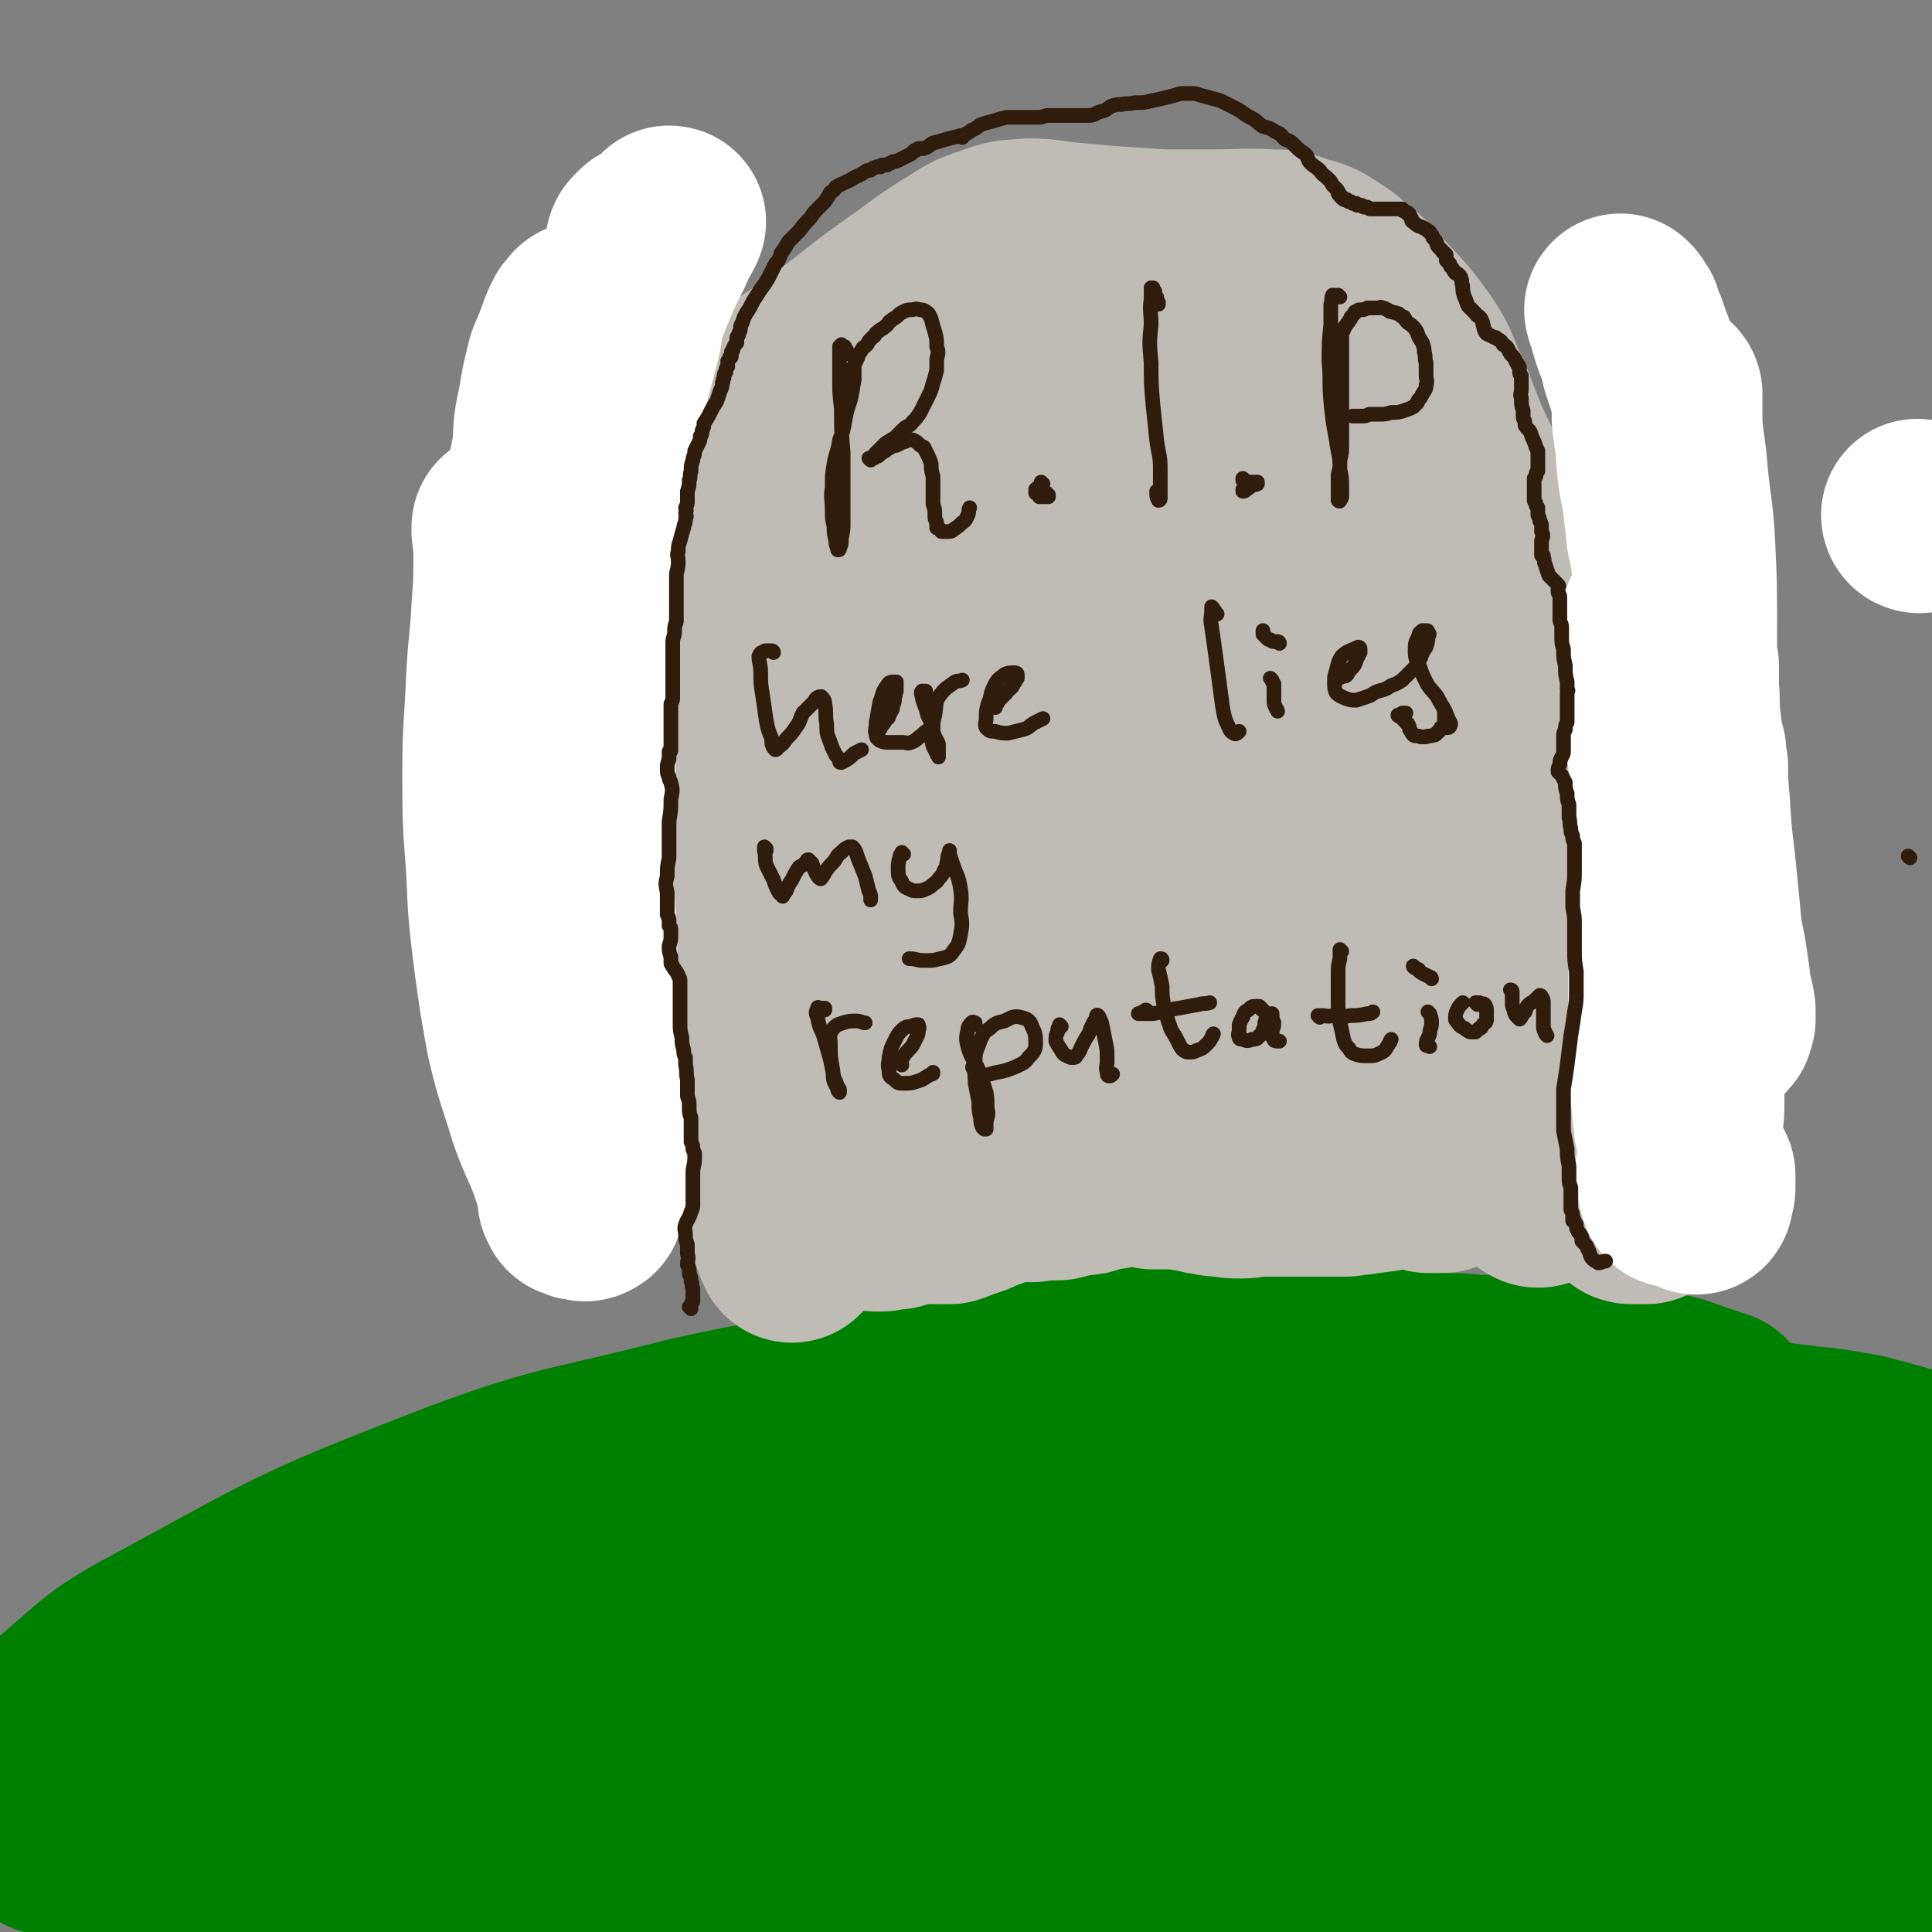 <svg viewBox='0 0 1054 1054' version='1.1' xmlns='http://www.w3.org/2000/svg' xmlns:xlink='http://www.w3.org/1999/xlink'><rect x="0" y="0" width="1054" height="1054" fill="#808080" stroke="none"/><g fill='none' stroke='#008000' stroke-width='105' stroke-linecap='round' stroke-linejoin='round'><path d='M5,967c0,0 -1,0 -1,-1 2,-3 3,-3 7,-7 10,-12 8,-14 20,-24 27,-23 26,-25 58,-42 72,-39 72,-41 149,-71 67,-26 68,-22 138,-40 45,-10 45,-9 91,-16 40,-6 40,-5 81,-11 33,-4 33,-4 65,-9 21,-3 21,-3 43,-6 8,-1 12,-1 16,-3 1,-1 -3,-2 -7,-2 -17,1 -18,0 -35,3 -33,4 -33,5 -64,12 -41,9 -41,10 -81,20 -48,13 -49,12 -96,28 -37,12 -37,12 -73,27 -31,13 -32,13 -63,27 -27,13 -26,14 -53,27 -34,18 -35,17 -69,36 -30,18 -30,19 -59,40 -19,14 -20,13 -36,30 -7,7 -8,10 -10,17 -1,2 2,1 4,0 19,-10 18,-12 38,-22 68,-34 67,-37 137,-67 90,-38 91,-37 182,-70 62,-22 63,-21 126,-39 58,-17 58,-16 117,-29 45,-11 45,-11 91,-18 22,-4 27,-7 43,-4 4,0 1,7 -3,9 -24,15 -26,15 -53,26 -46,19 -47,18 -94,35 -60,22 -60,21 -121,42 -69,24 -69,23 -138,49 -39,14 -39,16 -78,32 -29,11 -29,12 -58,23 -22,8 -22,9 -45,15 -9,3 -21,6 -18,3 5,-5 15,-12 33,-19 64,-26 64,-25 130,-46 65,-22 65,-21 132,-39 59,-16 59,-15 119,-29 12,-3 12,-3 24,-5 65,-12 65,-13 131,-24 38,-6 38,-5 75,-10 28,-4 28,-4 56,-6 19,-1 19,-1 37,-2 11,0 20,-2 22,0 1,1 -8,4 -16,6 -46,10 -47,8 -93,18 -62,13 -61,13 -122,27 -57,13 -57,12 -113,26 -57,13 -57,13 -112,29 -54,15 -54,15 -107,32 -33,11 -33,12 -65,25 -32,12 -32,12 -62,26 -5,2 -12,7 -9,7 19,-4 27,-8 53,-16 65,-18 65,-20 130,-36 62,-15 62,-15 125,-27 62,-13 62,-13 124,-23 50,-8 50,-8 100,-13 22,-2 22,-2 43,-2 11,0 26,-1 23,2 -8,6 -22,10 -45,17 -52,15 -52,13 -104,26 -62,16 -63,15 -125,32 -58,15 -58,15 -116,32 -45,14 -45,15 -90,30 -19,7 -20,6 -39,14 -5,2 -15,6 -11,5 23,-5 33,-9 65,-17 50,-12 50,-14 101,-24 63,-14 63,-14 127,-25 67,-11 67,-11 135,-21 40,-5 40,-4 80,-8 31,-3 31,-3 63,-5 18,-1 18,-1 35,0 11,0 22,0 22,1 -1,0 -12,1 -24,1 -25,0 -25,1 -49,0 -47,-3 -47,-2 -93,-7 -29,-4 -29,-4 -57,-10 -23,-5 -24,-4 -46,-12 -13,-5 -15,-5 -25,-15 -7,-6 -9,-8 -8,-16 2,-10 5,-11 12,-18 10,-10 11,-10 23,-17 15,-10 15,-9 31,-17 17,-8 18,-7 35,-16 15,-7 15,-7 29,-15 10,-5 10,-6 20,-11 6,-2 6,-2 13,-4 5,-1 5,-1 11,-1 11,0 11,0 22,2 15,2 14,4 29,7 16,3 16,3 32,5 12,2 12,1 24,3 10,2 10,2 21,4 8,2 8,2 17,4 9,1 9,2 18,2 13,1 13,1 26,1 14,0 14,0 27,-1 11,0 11,-1 22,-2 8,-1 8,-1 16,-3 5,-1 6,0 10,-2 2,-1 3,-2 3,-3 -1,-1 -2,-1 -4,-2 -4,-2 -4,-3 -8,-4 -6,-3 -6,-2 -12,-4 -9,-2 -9,-3 -18,-4 -14,-3 -14,-2 -29,-4 -16,-2 -16,-2 -32,-4 -13,-1 -13,-1 -25,-3 -17,-3 -16,-4 -33,-7 -18,-3 -18,-2 -37,-5 -17,-3 -17,-4 -34,-5 -24,-2 -24,-1 -48,-2 -17,0 -17,0 -35,1 -14,0 -14,1 -28,2 -14,1 -14,1 -27,2 -11,1 -11,1 -22,2 -7,1 -7,1 -14,3 -2,0 -4,1 -4,2 0,0 1,1 2,1 5,1 5,1 10,0 9,0 9,-1 18,-2 12,-1 12,-1 25,-3 15,-1 15,-1 30,-2 15,-1 15,-1 30,-1 12,0 12,0 24,0 15,0 15,0 31,-1 17,0 17,0 34,0 14,0 14,0 27,0 11,0 11,0 21,0 9,0 9,0 18,1 7,0 7,0 14,1 4,0 4,1 8,1 2,0 2,0 4,0 0,0 -1,0 -1,0 -3,-1 -3,-1 -5,-2 -3,-1 -3,-1 -6,-2 -3,-1 -3,-1 -6,-2 -5,-2 -5,-2 -10,-3 -12,-2 -12,-2 -24,-4 -8,-1 -8,-1 -17,-2 -7,-1 -7,-1 -15,-2 -9,-1 -9,0 -17,-1 -8,0 -8,0 -16,-1 -7,0 -7,0 -15,0 -9,-1 -9,-1 -17,-1 -13,-1 -13,-1 -25,-2 -8,0 -8,0 -16,-1 -7,0 -7,-1 -14,-1 -7,-1 -7,-1 -14,-1 -12,0 -12,0 -23,1 -14,1 -14,2 -28,4 -16,3 -16,3 -31,8 -15,4 -15,5 -29,12 -14,6 -14,6 -27,14 -12,7 -12,7 -24,15 -13,8 -13,9 -26,16 -15,9 -15,8 -31,17 -16,8 -17,8 -33,17 -14,8 -14,8 -28,16 -12,5 -12,5 -23,11 -7,4 -8,4 -14,10 -3,3 -3,3 -5,7 -1,2 -1,4 0,4 4,2 5,3 10,2 13,-1 13,-2 26,-6 24,-5 23,-5 47,-11 33,-8 33,-8 67,-16 42,-9 42,-10 84,-19 49,-10 49,-10 98,-18 36,-7 36,-7 73,-12 37,-5 37,-5 74,-8 41,-3 41,-2 82,-4 54,-1 54,-1 108,-3 '/><path d='M859,963c0,0 0,-1 -1,-1 -3,3 -3,4 -7,8 -4,5 -10,10 -9,10 3,0 9,-4 18,-10 12,-8 11,-9 23,-18 14,-13 14,-14 28,-26 19,-15 18,-15 37,-29 16,-12 16,-12 32,-22 3,-2 9,-5 7,-3 -13,10 -18,13 -37,26 -47,34 -46,35 -95,68 -45,30 -45,30 -93,58 -17,10 -19,12 -37,17 -3,1 -8,-2 -6,-4 11,-15 15,-17 32,-32 25,-22 25,-21 51,-42 30,-25 29,-26 61,-50 33,-26 33,-27 68,-48 36,-21 36,-23 74,-37 23,-8 38,-14 48,-8 7,4 -4,17 -15,28 -41,39 -42,39 -89,72 -75,53 -75,54 -155,100 -53,31 -54,30 -110,54 -25,11 -36,18 -53,15 -8,-1 -4,-14 3,-23 23,-34 25,-35 55,-64 34,-33 35,-33 74,-60 33,-22 34,-21 69,-39 21,-11 22,-11 45,-18 16,-5 16,-6 33,-7 9,-1 18,-2 18,4 -1,12 -8,18 -22,32 -28,28 -31,25 -62,51 -30,25 -30,25 -59,50 -5,5 -12,11 -10,10 2,0 9,-6 18,-13 24,-18 23,-19 47,-35 19,-13 19,-14 40,-23 11,-5 12,-5 24,-5 9,0 14,-1 18,6 5,10 3,14 -1,27 -6,19 -9,19 -19,37 -8,15 -9,14 -18,29 0,1 -1,2 0,2 2,-2 3,-3 6,-6 9,-9 10,-8 18,-18 11,-12 10,-13 21,-25 12,-13 11,-15 26,-24 10,-8 13,-11 24,-11 6,0 11,4 11,10 -1,12 -5,14 -12,26 -9,17 -11,16 -22,32 -9,14 -9,14 -19,28 -5,8 -4,8 -10,16 -1,2 -3,3 -3,2 2,-4 3,-6 7,-12 8,-13 7,-13 17,-24 13,-15 13,-15 28,-28 13,-11 14,-12 29,-19 7,-3 12,-5 17,-2 4,4 3,8 1,16 -2,12 -3,12 -8,24 -6,13 -6,13 -14,25 -7,10 -7,10 -15,19 -3,3 -7,6 -6,6 0,0 4,-2 7,-5 9,-6 9,-6 16,-13 8,-8 10,-8 13,-17 2,-8 2,-11 -2,-17 -7,-9 -10,-8 -22,-14 -15,-7 -15,-6 -31,-10 -26,-7 -27,-8 -54,-11 -34,-4 -34,-3 -69,-2 -48,1 -48,3 -97,6 -37,1 -37,1 -74,1 -28,1 -28,2 -56,0 -13,-1 -21,0 -26,-4 -2,-3 5,-7 12,-10 25,-13 25,-13 51,-23 37,-14 37,-14 75,-25 28,-8 28,-8 56,-13 25,-5 25,-5 50,-6 6,-1 15,1 11,3 -23,10 -32,11 -66,21 -58,18 -59,16 -117,35 -70,23 -70,22 -139,48 -65,24 -65,25 -129,52 -37,16 -37,18 -74,33 -20,8 -26,12 -40,14 -3,1 1,-6 6,-9 40,-26 40,-26 83,-49 46,-25 46,-25 93,-48 43,-20 43,-20 87,-38 22,-8 30,-9 45,-15 2,-1 -5,0 -10,1 -29,7 -29,7 -58,15 -48,15 -48,14 -96,31 -50,18 -50,19 -100,38 -34,13 -34,14 -69,26 -37,12 -37,13 -74,23 -32,8 -33,9 -65,12 -11,1 -23,-1 -22,-6 2,-9 13,-14 28,-24 48,-30 49,-30 99,-55 50,-26 51,-25 103,-47 9,-4 18,-6 20,-5 1,1 -7,4 -14,8 -14,8 -14,8 -28,15 -22,12 -22,12 -45,24 -18,9 -18,9 -37,17 -19,9 -19,9 -39,16 -16,7 -16,8 -34,12 -6,1 -11,3 -13,0 -2,-2 1,-6 5,-11 8,-8 9,-8 18,-15 9,-7 9,-7 18,-12 5,-3 6,-3 11,-5 2,-1 2,0 3,-1 1,0 1,0 1,0 -1,0 -1,0 -2,0 -4,-1 -4,-2 -8,-3 -8,-1 -8,-1 -15,-1 -9,0 -9,0 -17,1 -12,3 -12,3 -24,6 -13,4 -13,4 -26,8 -12,3 -12,3 -23,7 -3,1 -7,3 -5,3 10,-2 15,-2 29,-7 46,-16 46,-16 91,-34 67,-27 66,-29 133,-56 46,-18 46,-18 93,-33 24,-8 24,-7 49,-11 8,-2 17,-3 16,0 -2,4 -11,8 -23,13 -29,12 -30,11 -59,23 -48,19 -48,20 -96,40 -25,10 -25,11 -50,21 -35,13 -34,15 -69,26 -37,11 -37,12 -75,19 -11,2 -24,2 -23,-2 1,-5 13,-10 27,-17 58,-26 57,-27 117,-49 78,-27 78,-28 158,-49 60,-16 60,-14 121,-24 57,-10 57,-10 115,-15 49,-4 49,-3 97,-3 28,0 28,0 54,5 23,4 22,5 44,13 17,6 16,8 33,15 12,4 12,4 23,8 5,2 5,1 10,4 3,1 3,1 6,2 5,3 5,3 9,6 5,3 5,3 9,7 4,5 4,5 8,10 3,4 2,5 7,9 4,4 4,5 10,6 9,2 10,2 20,0 14,-2 14,-4 27,-8 3,-1 3,-1 6,-3 17,-9 18,-8 34,-18 14,-9 14,-10 25,-21 10,-10 9,-11 18,-21 '/><path d='M1000,985c0,0 -1,0 -1,-1 0,0 0,0 0,-1 -2,-4 -3,-4 -5,-9 -4,-9 -4,-9 -7,-18 -3,-8 -3,-9 -5,-18 -1,-4 -1,-7 -1,-8 0,-1 0,2 0,5 0,8 -1,8 0,16 0,10 0,10 2,21 1,11 2,10 5,21 1,3 1,3 2,6 '/></g>
<g fill='none' stroke='#BFBBB5' stroke-width='105' stroke-linecap='round' stroke-linejoin='round'><path d='M396,503c-1,-1 -1,-1 -1,-1 -3,-7 -4,-7 -5,-13 -1,-11 0,-12 1,-23 1,-9 2,-9 4,-17 1,-4 1,-4 1,-8 0,0 0,-1 0,-1 1,8 1,9 1,17 1,16 0,16 2,31 1,21 1,21 4,41 4,26 5,26 10,52 5,23 6,22 11,45 3,16 2,16 4,32 1,9 1,9 2,17 1,3 1,3 2,5 0,0 0,0 0,0 -1,-3 -1,-3 -2,-7 -1,-4 -1,-4 -2,-8 -2,-5 -2,-5 -5,-10 -3,-6 -3,-6 -5,-12 -4,-8 -4,-8 -7,-15 -3,-7 -3,-7 -5,-13 -1,-5 -1,-5 -2,-10 -1,-4 -1,-4 -1,-7 0,-2 1,-2 1,-4 0,-2 0,-2 0,-3 0,0 0,0 1,0 0,-1 1,0 1,0 1,2 2,2 2,4 2,4 2,4 3,7 1,5 0,5 1,9 0,3 1,3 1,5 1,2 1,2 2,4 1,3 0,3 2,5 0,2 0,2 2,3 0,1 0,1 1,2 1,1 1,1 2,2 1,0 1,0 2,1 2,0 2,0 3,1 1,1 1,1 2,2 1,1 1,1 2,2 1,1 1,0 2,1 1,1 1,1 2,2 1,0 1,0 2,1 1,0 1,1 2,1 1,1 1,1 2,1 2,1 2,1 4,1 2,0 2,0 5,0 1,0 1,0 3,0 2,0 2,0 4,0 2,0 2,0 4,0 3,0 3,0 6,0 4,-1 4,-1 8,-2 6,-1 6,-1 11,-1 7,-1 7,0 13,-1 8,-1 8,-1 16,-2 7,-1 7,-1 15,-2 6,-1 6,0 12,-1 5,0 5,0 11,0 5,0 5,1 11,1 6,0 6,0 13,0 6,-1 6,-1 12,-1 7,-1 7,-1 13,-3 7,-1 7,-1 13,-2 3,-1 3,-1 6,-1 3,0 3,0 5,0 2,1 2,1 4,1 2,1 2,0 5,1 2,0 2,-1 4,0 1,0 1,0 3,0 2,0 2,0 4,0 3,1 3,1 5,1 4,0 4,0 7,-1 3,0 3,-1 6,-2 1,0 1,-1 2,-1 2,-1 2,-1 4,-2 3,-2 3,-2 6,-5 4,-2 3,-3 6,-5 2,-2 2,-2 4,-4 0,-1 0,-1 1,-2 0,-1 0,-1 1,-2 1,-2 0,-2 1,-3 0,-1 1,-1 1,-1 0,0 0,0 0,-1 1,0 1,0 1,0 2,-1 2,-1 4,-2 2,-1 1,-2 3,-3 2,-1 2,-1 4,-1 2,-1 2,0 4,-1 3,0 3,0 6,-1 3,0 3,0 7,0 3,-1 3,-1 7,-2 2,-1 2,-1 5,-2 1,0 1,0 2,0 0,0 0,0 0,0 0,-1 0,0 0,-1 0,0 0,0 0,0 0,-4 1,-4 0,-7 -1,-4 -2,-4 -4,-9 -2,-5 -2,-5 -4,-10 -3,-9 -3,-9 -6,-18 -4,-13 -4,-13 -8,-26 -4,-15 -4,-15 -8,-30 -5,-17 -5,-17 -9,-33 -4,-18 -3,-19 -8,-37 -4,-16 -4,-16 -10,-32 -4,-11 -3,-12 -8,-23 -7,-15 -7,-15 -15,-30 -7,-13 -8,-12 -17,-25 '/><path d='M464,398c0,0 -1,0 -1,-1 0,0 0,1 1,1 4,-9 4,-9 8,-18 4,-10 5,-10 8,-19 4,-8 3,-9 6,-17 2,-4 2,-7 4,-7 2,0 4,2 6,5 11,18 15,17 22,37 6,21 3,22 4,45 1,22 -2,22 -2,44 0,13 -3,15 1,26 1,4 4,3 9,6 1,0 1,0 2,0 '/><path d='M419,546c0,0 -1,0 -1,-1 -7,-12 -12,-11 -15,-24 -4,-24 -2,-26 1,-51 4,-33 6,-33 14,-64 4,-17 4,-17 11,-32 6,-13 6,-13 14,-25 11,-16 11,-16 24,-30 14,-15 13,-16 30,-26 14,-8 16,-11 31,-10 14,1 21,0 28,13 23,43 24,48 32,98 5,33 -1,34 -6,67 -4,28 -5,28 -11,55 -4,21 -3,21 -10,41 -5,14 -4,15 -12,27 -5,7 -7,10 -14,11 -7,1 -10,-1 -15,-6 -11,-13 -11,-14 -17,-30 -10,-24 -10,-25 -16,-50 -8,-34 -9,-34 -12,-69 -2,-28 -2,-29 2,-56 2,-12 3,-13 10,-22 8,-10 9,-13 21,-18 13,-5 18,-10 31,-2 36,22 41,26 65,62 17,24 13,28 16,57 3,26 1,28 -4,53 -6,24 -7,25 -18,47 -10,17 -10,18 -24,32 -11,10 -12,11 -27,16 -13,4 -16,6 -27,1 -12,-5 -16,-9 -19,-21 -4,-24 -1,-27 5,-53 7,-35 6,-36 21,-68 12,-26 13,-29 33,-47 8,-8 12,-8 24,-6 11,1 13,4 21,13 14,14 16,15 24,34 8,18 8,19 9,39 1,20 0,20 -3,40 -4,16 -5,16 -11,32 -3,10 -3,10 -6,19 -1,1 -1,3 -1,2 0,-1 0,-3 0,-6 2,-10 1,-11 5,-21 3,-9 4,-10 10,-18 5,-7 6,-7 13,-12 7,-5 7,-5 14,-9 4,-2 4,-2 8,-3 2,-1 2,-1 3,-1 1,1 0,1 0,2 0,1 0,1 0,2 0,0 0,0 0,0 -1,-2 0,-2 -1,-3 -3,-4 -3,-4 -5,-8 -4,-6 -5,-5 -8,-11 -4,-10 -4,-10 -8,-20 -5,-13 -4,-13 -9,-26 -7,-17 -6,-18 -14,-34 -7,-17 -7,-17 -16,-32 -6,-9 -7,-9 -14,-17 -4,-4 -5,-4 -10,-8 -7,-5 -7,-5 -14,-10 -10,-7 -10,-7 -20,-13 -8,-5 -9,-5 -18,-10 -8,-4 -8,-4 -16,-8 -8,-2 -8,-3 -16,-4 -8,-1 -8,0 -16,2 -10,2 -10,3 -19,7 -10,5 -10,5 -19,10 -8,5 -8,4 -15,9 -5,4 -7,3 -10,9 -6,13 -6,15 -8,29 -1,7 0,7 2,13 1,3 1,3 3,5 1,2 1,2 1,3 1,2 1,2 1,4 0,5 0,5 -1,11 -1,7 -1,7 -1,15 -1,8 -1,8 -2,16 0,4 0,4 0,9 0,0 0,1 -1,1 -1,0 -2,-1 -2,-3 -3,-7 -4,-7 -5,-14 -3,-11 -4,-12 -4,-23 1,-16 3,-16 6,-32 3,-11 3,-11 6,-21 4,-12 4,-12 7,-23 5,-16 5,-16 10,-32 5,-14 4,-15 10,-29 5,-9 5,-10 11,-18 5,-7 6,-7 12,-13 7,-6 7,-6 14,-12 8,-5 8,-5 16,-10 8,-5 8,-5 18,-9 10,-5 11,-5 22,-9 12,-4 12,-4 25,-8 12,-4 12,-4 24,-8 8,-2 8,-2 17,-4 5,-1 5,-1 10,-1 3,0 3,0 5,1 3,1 3,1 5,3 3,2 3,2 6,4 4,2 4,2 8,4 5,2 5,2 10,3 6,2 6,3 11,4 5,2 5,2 10,3 4,2 4,1 8,3 3,2 3,2 6,5 4,3 3,3 7,6 4,5 4,5 8,9 5,5 5,5 9,10 6,6 6,6 11,11 5,6 5,5 9,11 4,7 4,7 7,13 4,8 4,8 7,16 4,8 4,8 8,17 4,8 4,8 9,16 4,6 4,6 8,13 5,9 5,9 9,18 3,7 3,7 5,13 3,10 3,10 6,19 3,10 3,10 6,20 3,8 3,8 7,16 4,9 4,9 8,17 4,8 5,8 8,16 3,9 3,9 5,19 1,6 1,7 1,13 0,9 0,9 0,18 -1,6 -1,6 -2,12 0,5 0,5 0,9 0,5 0,5 0,9 0,5 0,5 0,9 0,4 0,4 0,7 0,4 1,4 1,7 0,4 0,4 1,8 0,3 0,3 0,7 1,2 1,2 1,5 1,2 1,2 2,4 1,2 1,2 1,5 1,2 1,2 1,3 0,2 0,2 0,3 0,1 0,1 0,1 0,0 0,0 0,0 0,1 0,1 0,1 -1,1 -1,1 -1,2 0,0 0,0 0,1 0,0 0,0 0,0 0,0 0,0 0,0 0,0 0,0 -1,-1 0,0 0,0 0,1 0,0 0,0 -1,0 0,1 0,1 -1,2 0,0 0,0 0,1 -1,0 -1,0 -1,0 -1,0 -1,0 -1,0 -1,0 -1,-1 -1,-1 -1,0 -1,0 -1,0 -1,1 -1,1 -2,2 -1,0 -1,0 -2,1 -1,2 -1,2 -2,3 -1,1 -1,2 -3,3 -3,1 -3,1 -6,3 -4,2 -4,2 -9,3 -6,3 -6,3 -12,5 -8,2 -8,3 -17,5 -7,2 -7,2 -15,3 -7,1 -7,1 -15,2 -6,0 -6,0 -13,0 -5,0 -5,0 -10,0 -6,0 -6,0 -11,0 -6,0 -6,0 -12,0 -6,0 -6,1 -11,1 -5,0 -5,0 -10,-1 -4,0 -4,0 -7,-1 -5,0 -4,-1 -9,-2 -4,0 -4,0 -8,-1 -4,0 -4,0 -8,0 -3,0 -3,0 -6,0 -3,-1 -3,-1 -6,-1 -3,0 -3,-1 -7,-1 -5,1 -5,1 -10,2 -7,1 -7,1 -13,3 -8,1 -8,1 -16,3 -7,0 -7,0 -14,1 -7,0 -7,-1 -14,1 -7,1 -6,2 -13,4 -5,2 -5,3 -11,4 -4,2 -4,2 -7,3 -3,0 -3,0 -6,0 -3,0 -3,-1 -7,0 -3,0 -3,0 -6,0 -4,1 -4,1 -7,2 -2,0 -2,1 -4,1 -2,0 -2,0 -4,0 -2,0 -2,1 -3,1 -1,0 -1,0 -2,0 0,0 0,0 0,0 -1,0 -1,0 -1,0 0,0 0,0 0,0 -1,0 -1,0 0,-1 0,-1 0,-1 1,-3 3,-2 3,-2 6,-4 7,-4 6,-5 13,-8 11,-5 11,-5 23,-9 15,-4 15,-4 30,-8 20,-5 21,-4 41,-9 22,-7 22,-9 44,-16 19,-6 19,-6 39,-11 15,-4 15,-4 31,-8 11,-3 11,-3 21,-7 7,-2 7,-2 13,-4 4,-2 5,-1 9,-4 1,-1 1,-1 3,-3 1,-1 1,-1 1,-3 1,-5 0,-5 0,-9 0,-9 1,-9 0,-18 -1,-9 0,-9 -2,-19 -4,-16 -4,-17 -9,-33 -4,-14 -4,-14 -10,-28 -7,-15 -7,-15 -15,-30 -8,-16 -9,-16 -17,-32 -6,-9 -5,-9 -10,-19 -5,-11 -4,-11 -10,-22 -6,-13 -6,-13 -13,-26 -11,-18 -11,-19 -22,-37 -6,-8 -6,-8 -12,-16 -4,-4 -4,-4 -7,-9 -1,-1 -1,-1 -2,-2 0,-1 0,-1 0,-2 -1,0 -1,0 -1,0 '/><path d='M558,296c0,0 0,-1 -1,-1 0,0 1,0 1,0 5,-1 5,-2 11,-3 11,-2 12,-3 24,-3 18,-1 19,-3 36,1 22,5 25,3 41,17 41,34 42,36 74,79 17,21 14,24 25,49 7,17 7,17 12,35 5,19 5,19 9,39 3,17 2,17 5,34 3,14 3,14 7,29 3,10 4,10 8,20 3,5 3,5 6,10 2,3 2,3 5,6 1,1 1,2 3,3 1,1 1,1 3,2 1,1 1,1 3,2 1,2 1,2 3,3 2,3 2,3 4,5 1,2 1,2 2,3 1,1 1,1 1,1 0,1 0,1 0,2 0,1 0,1 0,2 0,0 0,0 0,1 0,0 0,0 0,1 0,1 0,1 0,3 0,1 0,1 1,2 0,0 0,0 0,0 0,1 0,1 0,2 0,2 0,2 0,5 -1,2 -1,2 -1,4 0,1 0,1 -1,1 0,0 0,0 0,0 -1,0 -1,-1 -2,-1 0,-1 0,-1 -1,-3 -1,-1 -1,-1 -1,-2 -1,-2 -1,-2 -3,-3 -1,-1 -1,-1 -2,-2 -3,-1 -3,-1 -5,-1 -2,-1 -2,-1 -5,-1 -2,0 -2,0 -5,0 -2,0 -2,0 -4,0 -2,0 -3,0 -5,0 -2,0 -2,1 -5,1 -3,1 -3,1 -7,2 -4,0 -4,1 -7,2 -3,0 -3,0 -6,0 -1,0 -1,0 -2,0 '/><path d='M546,299c-1,0 -1,-1 -1,-1 0,0 0,1 0,0 1,-2 0,-3 1,-6 2,-6 2,-6 5,-12 5,-8 5,-8 10,-16 5,-8 5,-7 11,-15 5,-6 5,-6 10,-12 4,-5 4,-5 7,-10 2,-5 2,-5 4,-9 0,-4 0,-4 0,-8 0,-3 0,-4 -2,-6 -2,-3 -3,-3 -6,-5 -4,-3 -4,-3 -9,-5 -7,-3 -7,-3 -13,-4 -8,-2 -8,-3 -15,-4 -8,-1 -8,-1 -16,-2 -9,0 -9,-1 -17,-1 -10,1 -10,1 -19,5 -11,5 -11,5 -20,13 -11,9 -11,9 -20,19 -8,9 -9,9 -16,20 -7,11 -7,12 -13,24 -8,17 -9,17 -15,35 -14,42 -17,42 -27,85 -3,14 -2,15 0,28 2,11 4,11 9,20 5,10 6,9 12,18 5,7 6,7 11,14 3,5 4,5 6,11 3,8 2,8 3,16 2,7 2,7 3,14 1,5 1,5 1,9 0,1 0,1 0,2 0,0 0,0 0,0 0,-2 0,-2 -1,-4 -2,-4 -2,-3 -4,-7 -2,-6 -2,-6 -3,-12 -3,-11 -3,-11 -5,-22 -3,-16 -3,-16 -6,-31 -3,-17 -2,-17 -5,-33 -2,-14 -2,-14 -3,-27 -1,-7 -1,-7 -1,-14 0,-12 -1,-13 1,-25 1,-17 1,-17 5,-34 4,-17 4,-17 10,-33 5,-13 6,-14 13,-26 8,-10 8,-10 18,-20 10,-9 10,-9 21,-18 13,-9 13,-9 26,-16 14,-7 14,-7 28,-12 13,-4 13,-4 26,-6 10,-2 10,-3 19,-2 8,1 8,1 15,5 7,3 6,4 12,7 6,4 6,4 12,7 6,3 6,3 12,6 5,3 5,3 11,6 5,3 5,3 9,7 5,4 5,4 9,8 4,3 5,3 8,7 5,5 5,5 9,11 5,7 4,7 8,15 5,10 5,10 9,20 4,11 4,11 7,22 4,11 4,11 6,23 2,10 2,10 4,21 2,18 3,18 4,37 1,9 1,9 0,17 -1,5 -1,5 -2,9 0,1 0,1 -1,2 0,0 0,0 0,0 0,0 -1,0 -1,0 -2,-3 -2,-3 -3,-6 -3,-6 -3,-6 -6,-12 -2,-7 -1,-7 -4,-14 -2,-6 -1,-7 -4,-13 -4,-10 -4,-10 -9,-20 -8,-14 -8,-14 -16,-27 -9,-14 -10,-14 -20,-27 -11,-15 -10,-15 -23,-28 -13,-14 -12,-16 -28,-26 -17,-10 -18,-11 -36,-15 -20,-5 -21,-3 -42,-2 -20,1 -19,3 -39,6 -16,2 -16,2 -31,3 -9,1 -10,2 -18,0 -3,-1 -6,-2 -6,-4 1,-3 4,-4 8,-7 9,-6 9,-6 18,-12 13,-9 13,-9 26,-19 14,-11 14,-11 28,-21 13,-9 13,-10 26,-18 10,-6 10,-7 20,-10 10,-4 10,-3 20,-4 10,0 11,1 21,2 11,1 11,1 22,2 15,1 15,1 30,2 15,0 15,0 30,0 14,0 14,-1 29,0 7,0 8,0 15,3 8,2 9,2 16,7 7,4 6,5 13,10 6,5 6,5 11,11 11,12 12,12 22,26 6,9 6,10 10,20 6,12 5,12 10,24 5,13 6,13 11,25 5,12 6,12 10,24 4,12 4,13 7,25 5,14 4,15 9,29 5,15 5,15 11,31 5,17 6,17 11,33 4,14 5,14 7,27 3,11 2,11 4,22 0,9 0,9 0,18 1,5 1,5 1,11 0,4 0,4 0,7 0,2 1,3 0,4 -1,1 -1,1 -2,1 0,1 -1,0 -1,0 '/><path d='M835,396c0,0 -1,-1 -1,-1 0,0 1,1 1,1 -1,0 -1,-1 -1,-1 -1,-1 -1,-1 -1,-1 0,0 -1,-1 -1,-1 1,1 1,2 1,3 2,5 2,5 3,11 3,11 3,11 4,21 3,15 2,15 4,30 2,18 2,18 3,36 1,17 1,17 1,33 0,14 0,14 -1,27 0,10 0,10 -1,20 -1,4 -1,5 -2,8 -1,0 -2,0 -2,-1 -1,-5 -1,-5 -1,-11 -1,-10 -1,-11 0,-21 2,-17 3,-17 5,-34 2,-15 3,-15 4,-30 1,-9 1,-10 1,-19 0,-1 -1,-3 -1,-2 0,5 0,7 1,15 1,14 2,14 4,28 2,20 2,20 4,40 2,18 1,18 4,37 1,11 1,11 5,21 2,4 2,4 5,7 1,1 2,1 3,0 0,0 0,-1 -1,-1 -2,-2 -3,-1 -4,-2 -2,-2 -2,-2 -3,-5 0,-3 0,-3 -1,-6 0,-5 0,-5 1,-9 1,-6 1,-6 3,-11 '/><path d='M883,507c0,0 0,0 -1,-1 0,0 1,0 0,0 0,-3 -1,-3 -2,-5 -2,-4 -2,-4 -4,-8 -2,-1 -2,-1 -4,-2 0,0 0,-1 -1,0 0,0 0,0 0,1 0,3 0,3 0,7 0,7 0,7 0,14 -1,12 -1,12 -3,24 -2,12 -2,12 -5,24 -3,13 -3,13 -7,26 -2,9 -3,9 -5,18 -2,8 -2,8 -3,16 0,2 0,2 0,3 0,1 0,1 0,1 0,1 0,1 0,1 0,0 0,0 0,1 0,0 0,0 1,0 '/><path d='M835,485c0,0 -1,-1 -1,-1 0,0 1,1 1,1 0,-1 -1,-2 0,-3 1,-4 2,-4 4,-8 3,-6 4,-6 7,-13 3,-6 2,-6 6,-12 0,-1 2,-2 2,-1 2,3 1,5 1,9 1,8 0,8 1,16 0,11 1,11 1,22 1,18 2,18 2,36 1,20 0,21 2,41 2,15 2,16 7,31 2,6 3,6 6,11 3,4 3,3 7,7 2,2 2,2 4,5 1,0 1,0 2,1 0,0 0,0 0,0 0,-1 0,-1 0,-2 0,-4 -1,-4 -1,-7 -1,-6 -1,-6 -1,-12 -1,-9 -1,-9 -1,-17 0,-9 0,-9 0,-18 1,-5 1,-6 2,-11 0,-2 1,-3 2,-3 1,3 1,5 2,9 2,8 2,8 3,17 1,10 1,10 1,21 0,9 0,9 -1,18 0,6 0,6 -1,12 0,3 0,3 -1,7 0,3 0,3 0,5 0,2 0,2 0,4 0,1 0,1 0,2 0,0 0,0 0,1 0,0 0,-1 0,0 1,0 1,0 1,0 0,0 0,1 1,1 1,1 1,1 1,1 1,0 1,0 2,1 0,0 0,0 1,0 0,0 0,0 0,1 0,0 0,0 0,1 0,0 1,0 1,0 0,0 0,0 0,0 0,1 0,1 0,1 0,0 0,0 0,0 -1,0 -1,0 -2,0 -1,0 -1,0 -2,0 -2,0 -2,0 -3,0 -2,0 -2,0 -3,-1 -1,-1 -1,-1 -2,-2 -2,-1 -2,-1 -3,-2 -1,-3 -1,-3 -2,-6 0,-1 0,-1 0,-3 '/></g>
<g fill='none' stroke='#FFFFFF' stroke-width='105' stroke-linecap='round' stroke-linejoin='round'><path d='M1047,282c0,0 -1,0 -1,-1 '/><path d='M322,583c0,0 0,0 -1,-1 0,0 0,0 0,0 -1,0 -2,-1 -3,-1 -1,0 -1,1 -2,1 0,0 -1,0 -1,-1 -2,-3 -2,-4 -3,-8 -3,-8 -4,-8 -6,-17 -3,-14 -3,-14 -4,-29 -2,-18 -2,-18 -3,-36 -1,-24 0,-24 -1,-48 -1,-26 -1,-26 -3,-53 -1,-20 0,-20 -2,-40 -2,-13 -2,-13 -5,-27 -2,-8 -2,-8 -5,-16 -1,-6 -1,-6 -3,-11 -1,-3 -1,-3 -2,-6 -1,-1 -1,-1 -1,-2 0,0 0,-1 0,0 0,0 0,1 0,2 1,7 1,7 1,14 0,14 0,14 -1,27 -1,20 -2,20 -3,40 -1,25 -2,25 -2,50 0,26 0,26 2,52 1,24 1,24 4,49 3,22 3,22 7,44 5,21 6,21 12,41 5,14 6,14 11,27 2,6 2,6 4,12 1,4 1,4 1,8 1,1 1,1 1,2 0,0 0,0 0,0 0,0 0,0 1,0 1,1 1,1 3,1 1,0 1,1 2,0 1,0 1,-1 1,-2 0,-3 0,-3 0,-7 -1,-5 -1,-5 -3,-11 -2,-8 -2,-8 -4,-15 -2,-8 -3,-8 -4,-16 -3,-12 -3,-12 -5,-24 -2,-21 -2,-21 -3,-42 -2,-27 -2,-27 -3,-54 -1,-18 0,-18 -1,-36 -1,-23 -1,-23 -2,-46 -1,-22 -1,-22 -2,-44 0,-20 0,-20 1,-41 0,-10 0,-10 1,-20 1,-11 0,-11 1,-23 1,-13 0,-14 2,-27 1,-14 0,-14 3,-27 2,-12 2,-12 5,-24 3,-7 3,-7 6,-15 1,-3 1,-3 3,-7 1,-1 1,-1 2,-2 0,0 0,-1 1,-1 0,0 0,1 0,2 -2,6 -3,6 -5,12 -4,13 -4,13 -7,27 -8,33 -9,33 -14,68 -5,25 -4,25 -6,50 -2,21 -2,21 -3,42 -1,16 -1,16 -1,33 -1,11 -1,11 -1,22 0,5 1,5 1,9 0,1 0,0 0,0 0,-7 0,-7 0,-13 2,-17 2,-17 5,-34 4,-22 4,-22 9,-44 4,-16 3,-16 8,-33 5,-21 5,-21 11,-43 7,-25 8,-25 15,-50 5,-19 5,-19 10,-38 2,-13 2,-13 4,-25 1,-8 1,-8 3,-16 1,-4 1,-4 2,-8 0,-1 0,-1 1,-2 1,-1 1,-1 2,-2 0,0 0,0 1,0 1,-1 1,-1 3,-2 1,-1 2,-1 3,-2 2,-2 2,-2 3,-3 1,-1 2,-2 2,-2 1,0 0,0 0,1 -3,6 -4,6 -6,12 -7,14 -7,14 -13,29 -8,21 -8,21 -15,42 -7,22 -8,22 -12,45 -6,36 -5,37 -7,74 -2,22 -1,22 -1,45 0,15 0,15 1,30 1,9 1,9 2,18 1,5 1,5 2,11 0,3 0,3 0,5 0,0 0,0 0,0 0,-5 0,-5 0,-11 0,-11 0,-11 0,-21 0,-18 0,-18 1,-35 1,-18 1,-18 2,-35 1,-12 1,-12 1,-23 1,-14 1,-14 2,-29 0,-13 1,-13 0,-27 0,-7 0,-7 -2,-13 0,-3 -1,-5 -2,-4 -2,1 -2,3 -3,6 -3,11 -3,11 -5,22 -5,43 -6,44 -9,87 -1,25 -2,26 0,51 2,20 4,20 7,40 4,18 4,18 6,35 2,19 2,19 3,38 0,19 0,19 0,38 1,13 0,13 1,27 0,7 1,7 1,15 1,3 1,3 1,7 0,3 0,3 0,5 0,1 0,1 0,2 0,0 0,0 0,0 0,-6 0,-6 -1,-11 -1,-11 -1,-11 -2,-22 -1,-17 -1,-17 -2,-35 -1,-27 0,-27 -1,-53 0,-25 0,-25 -2,-50 -2,-17 -3,-17 -7,-33 -1,-8 -2,-7 -5,-15 -2,-4 -2,-4 -4,-8 0,-1 -1,-2 -1,-1 0,8 2,10 3,21 2,23 1,23 2,47 1,30 0,30 1,61 1,29 -1,30 3,59 2,20 4,20 9,39 3,12 4,12 9,22 1,5 1,5 3,9 1,0 1,0 1,0 0,-7 0,-7 -1,-14 0,-6 0,-6 -1,-12 '/><path d='M909,215c0,0 0,-1 -1,-1 0,0 1,0 1,1 0,1 0,1 0,2 0,7 0,7 0,14 1,14 2,14 3,28 2,20 3,20 4,39 1,22 1,22 1,43 0,20 0,20 0,41 0,19 0,19 2,38 1,15 1,15 3,31 0,10 1,10 0,20 0,4 0,6 -1,8 -1,1 -2,-1 -3,-3 -2,-6 -1,-6 -2,-13 -2,-10 -2,-10 -4,-21 -2,-13 -2,-13 -4,-27 -2,-15 -2,-15 -3,-29 -1,-13 -1,-13 -2,-25 0,-7 0,-7 0,-14 0,-4 0,-4 1,-8 0,-2 1,-2 2,-4 1,-3 1,-3 2,-6 1,-2 1,-2 2,-5 0,-2 0,-2 1,-4 0,-1 0,-2 0,-1 0,1 0,2 0,3 0,5 0,5 0,9 0,8 0,8 0,15 0,10 0,10 1,20 1,14 0,14 1,27 2,18 2,18 4,36 3,20 4,20 7,40 3,18 3,18 6,37 3,14 3,14 5,28 1,9 1,9 2,18 0,4 1,6 0,7 0,0 -1,-2 -2,-4 -1,-6 -1,-7 -2,-13 -2,-9 -2,-9 -4,-18 -2,-12 -2,-12 -3,-24 -2,-12 -2,-12 -3,-24 -1,-11 -1,-11 -1,-22 -1,-9 0,-9 0,-17 0,-7 0,-7 -1,-14 0,-6 0,-6 -2,-11 0,-3 0,-3 -1,-6 0,0 -1,0 -1,0 0,5 0,5 1,10 1,10 1,10 2,20 1,13 1,13 3,27 2,14 2,14 4,28 1,13 2,13 3,25 2,10 1,10 3,20 1,7 1,7 3,13 0,3 0,3 1,6 1,0 1,1 1,1 0,-2 0,-3 0,-5 -1,-7 -2,-7 -3,-14 -2,-12 -2,-13 -4,-25 -2,-21 -2,-21 -4,-41 -2,-16 -2,-17 -3,-33 -1,-10 -1,-10 -1,-20 -1,-4 -1,-7 -1,-8 -1,0 -1,2 -1,5 0,8 0,8 0,16 0,13 0,13 0,26 0,15 0,15 0,31 0,15 0,15 0,29 0,13 0,13 0,26 0,10 0,10 0,19 0,4 0,7 0,7 0,1 0,-3 0,-6 -1,-10 -1,-10 -1,-19 -1,-12 -1,-12 -3,-24 -1,-12 -1,-12 -2,-23 -1,-8 -1,-8 -2,-16 -1,-7 -1,-7 -2,-14 0,-1 -1,-1 -1,-1 0,6 0,7 0,14 0,11 0,11 0,22 0,11 0,11 0,22 0,9 0,9 1,17 0,8 1,8 2,15 1,6 1,6 2,12 1,3 1,3 2,6 0,1 0,1 0,1 -1,-4 0,-5 -1,-9 -1,-6 -2,-6 -3,-13 -1,-7 -1,-7 -2,-14 -1,-6 -1,-7 -1,-13 0,-3 0,-4 -1,-6 0,0 0,1 0,3 0,5 0,5 -1,11 0,9 0,9 0,17 1,8 1,8 1,16 1,7 1,7 2,14 0,6 0,6 1,13 1,4 1,4 1,9 1,2 1,2 1,4 0,0 0,1 0,1 -1,-2 -1,-3 -1,-5 -1,-5 -1,-5 -2,-10 -1,-7 0,-7 -1,-14 0,-5 0,-5 -1,-11 0,-3 0,-4 0,-6 0,0 0,1 0,2 0,5 0,5 0,10 0,7 0,7 0,14 0,8 0,8 1,15 0,6 1,6 1,11 1,3 1,3 1,5 1,1 1,1 1,2 0,0 0,0 0,0 0,0 0,0 0,0 0,0 0,0 1,0 0,0 0,0 1,0 1,0 1,0 1,0 1,0 1,0 2,1 1,2 0,2 1,4 0,1 0,1 1,2 0,1 0,1 0,3 0,1 0,1 0,2 0,0 0,0 1,1 0,0 0,0 0,0 1,0 1,0 1,0 0,0 0,0 0,0 0,0 1,0 1,1 1,1 1,1 1,2 1,1 1,1 2,2 0,1 0,1 1,2 0,0 0,0 0,0 0,1 0,1 0,3 0,2 0,2 0,4 0,1 0,1 -1,3 0,1 0,2 0,2 0,1 -1,1 -1,0 0,0 0,0 -1,-1 0,-1 0,-1 -1,-1 0,-1 0,-1 -1,-2 -1,-1 -1,-1 -2,-1 0,-1 0,-1 -1,-1 -1,0 -1,0 -2,0 0,-1 0,-1 0,-1 -1,0 -1,0 -1,0 0,0 0,0 -1,0 0,-1 0,-1 -1,-2 0,-1 0,-1 -1,-2 0,-1 0,-1 -1,-2 0,-1 0,-1 0,-2 0,0 0,0 0,0 0,0 0,0 0,0 0,0 0,0 1,0 0,1 0,1 0,1 1,0 1,0 1,0 0,1 0,1 0,1 0,1 0,1 0,1 0,0 0,0 -1,1 0,0 0,0 0,0 1,0 0,-1 0,-1 0,0 0,0 0,1 1,0 0,0 0,0 0,1 0,1 0,2 0,1 0,1 0,3 1,1 1,1 1,2 0,1 0,1 0,1 0,0 1,0 1,0 0,0 0,0 0,0 0,-1 0,-1 0,-1 0,-1 0,-1 1,-1 0,-1 0,0 0,-1 0,0 0,0 0,0 0,0 0,0 0,-1 1,-2 0,-2 1,-4 0,-4 1,-4 1,-8 1,-5 1,-5 1,-10 1,-5 1,-5 1,-11 1,-6 1,-6 1,-13 0,-9 0,-9 1,-19 0,-11 0,-11 1,-22 0,-11 0,-11 0,-23 1,-11 1,-11 1,-22 0,-11 0,-11 0,-22 0,-12 0,-12 0,-24 0,-11 0,-11 0,-22 -1,-10 0,-10 -1,-20 -1,-8 -1,-8 -2,-17 -1,-8 -1,-8 -2,-16 -1,-9 0,-9 -1,-17 0,-6 0,-6 0,-13 -1,-5 -1,-5 -2,-11 0,-5 -1,-5 -1,-11 -1,-6 -1,-6 -1,-12 0,-5 0,-5 0,-11 0,-4 0,-4 -1,-8 0,-4 0,-4 0,-8 0,-5 0,-5 -1,-10 0,-5 0,-5 0,-11 -1,-4 0,-4 -1,-9 -1,-4 -1,-4 -1,-8 -1,-4 -1,-4 -2,-8 -1,-4 -1,-4 -2,-8 -1,-4 -1,-4 -2,-7 -1,-4 0,-4 -1,-7 -1,-2 -1,-2 -1,-5 -1,-2 0,-2 -1,-4 0,-1 0,-1 0,-2 -1,0 -1,-1 -1,0 -1,1 -1,1 -1,3 0,4 0,4 1,8 0,6 1,6 2,13 2,10 2,9 4,19 2,12 2,12 4,25 1,12 1,12 2,25 1,12 0,12 1,23 0,8 0,8 0,17 0,4 0,4 1,8 0,1 0,2 0,2 1,0 1,0 1,-1 0,-1 0,-1 0,-2 -1,-3 -1,-3 -1,-6 -1,-5 -1,-5 -1,-10 -1,-9 -1,-9 -1,-17 -1,-10 -1,-10 -2,-20 -1,-9 -1,-9 -3,-18 -1,-9 -1,-9 -2,-18 -1,-9 -2,-9 -3,-18 -1,-10 -1,-10 -1,-19 -1,-9 -1,-9 -2,-18 -1,-7 -1,-7 -2,-14 -1,-7 -1,-7 -3,-13 -2,-5 -2,-5 -4,-11 -2,-4 -2,-4 -3,-8 -1,-1 -1,-1 -2,-3 -1,-1 -1,-1 -1,-1 1,4 2,5 3,10 3,10 4,9 6,19 5,15 5,15 8,29 4,15 3,16 6,31 2,16 2,16 4,32 1,15 1,15 2,29 1,12 0,12 2,23 0,5 1,4 2,9 '/></g>
<g fill='none' stroke='#301C0C' stroke-width='8' stroke-linecap='round' stroke-linejoin='round'><path d='M1042,468c0,0 -1,-1 -1,-1 '/><path d='M463,193c0,0 -1,-1 -1,-1 0,0 0,1 1,1 0,0 -1,-1 -1,-1 0,-1 0,-1 -1,-2 0,-1 0,-1 -1,-1 -1,0 -1,-1 -1,-1 -1,1 -1,1 -1,1 0,2 0,2 0,4 0,6 0,6 0,12 0,9 0,9 1,18 0,12 0,12 1,24 0,10 0,10 0,21 0,8 0,8 0,16 0,5 0,5 -1,10 0,3 0,3 -1,5 0,1 0,1 -1,1 0,0 0,0 0,-1 -1,-2 -1,-2 -1,-4 -1,-4 -1,-4 -1,-8 -1,-4 -1,-4 -1,-9 0,-6 -1,-6 0,-12 0,-7 0,-7 1,-13 1,-6 2,-6 3,-13 2,-5 2,-5 3,-11 1,-5 1,-5 3,-11 1,-5 1,-5 2,-11 0,-4 0,-4 0,-8 1,-2 1,-2 2,-4 0,-2 1,-2 2,-4 1,-2 1,-1 3,-3 1,-2 1,-2 3,-4 2,-1 1,-2 3,-3 2,-2 2,-1 4,-3 2,-1 1,-2 3,-3 2,-2 2,-1 4,-3 1,-1 1,-1 3,-2 2,-1 2,-1 4,-1 2,0 2,-1 5,0 1,0 2,0 3,1 2,1 2,2 3,4 1,4 1,4 2,7 1,4 1,4 1,8 1,3 1,3 0,7 0,3 0,3 0,6 -1,4 -1,4 -2,7 -1,4 -1,4 -3,8 -2,4 -2,4 -4,8 -2,3 -2,3 -4,5 -2,3 -3,2 -5,4 -2,2 -2,2 -4,4 -1,1 -1,1 -3,2 -1,1 -2,1 -3,2 -1,1 -1,1 -2,2 -1,1 -1,1 -2,2 0,0 0,0 -1,1 -1,1 -1,1 -1,2 -1,0 -1,0 -2,1 0,0 0,0 0,0 0,0 0,1 0,1 0,0 0,0 0,0 0,0 -1,-1 -1,-1 0,0 1,0 1,0 1,0 1,0 1,0 1,0 1,0 2,-1 1,0 1,0 2,-1 1,-1 1,-1 3,-2 1,-1 1,-1 3,-2 1,-1 1,-1 3,-1 2,-1 2,-1 4,-2 1,0 1,0 2,-1 2,0 2,0 3,0 2,1 2,1 3,2 1,1 1,1 3,2 1,2 1,2 2,4 1,2 1,2 2,5 0,3 0,3 1,7 0,4 0,4 0,8 0,3 0,3 0,7 1,3 1,3 1,6 0,2 0,2 1,4 0,1 0,2 0,3 1,0 1,0 2,1 1,1 0,1 1,1 1,0 1,0 2,0 3,0 3,0 4,-1 3,-2 3,-2 5,-4 2,-1 2,-2 3,-4 1,-2 0,-2 1,-4 '/><path d='M569,264c0,0 -1,-1 -1,-1 0,0 1,1 1,1 0,0 -1,0 -1,0 -1,1 -1,1 -1,2 -1,0 -1,0 -2,1 0,1 0,1 0,2 0,0 1,0 1,0 1,1 1,0 2,0 1,0 1,0 2,0 0,0 0,0 1,0 0,0 0,1 1,1 0,0 0,0 0,1 -1,0 -1,0 -2,0 -2,0 -2,0 -3,0 '/><path d='M632,166c0,0 0,0 -1,-1 0,0 1,0 1,0 -1,-1 -1,-1 -1,-3 -1,-1 -1,-1 -1,-3 -1,-1 -1,-1 -1,-2 0,0 -1,0 -1,0 0,3 0,3 0,6 -1,7 0,7 0,14 -1,10 -1,10 0,21 0,11 0,11 1,23 1,9 1,9 2,19 1,8 2,8 2,16 0,5 0,5 0,10 0,3 0,3 0,6 0,0 0,1 -1,1 0,0 0,0 0,0 -1,-2 -1,-2 -1,-4 0,0 0,0 0,-1 '/><path d='M680,265c0,0 0,-1 -1,-1 0,0 1,1 1,1 0,0 -1,0 -1,1 0,1 0,1 -1,1 0,1 0,1 0,1 1,0 1,0 2,-1 2,-1 1,-1 3,-2 1,-1 1,0 3,-1 0,0 0,-1 0,-1 0,0 0,0 0,0 -1,0 -1,0 -2,0 -1,0 -1,0 -3,0 -1,-1 -2,0 -3,-1 0,0 0,-1 0,-1 '/><path d='M731,162c-1,0 -1,0 -1,-1 0,0 0,1 0,1 0,0 0,0 -1,0 0,0 0,-1 -1,-1 0,0 0,0 -1,0 0,0 0,0 0,0 -1,2 0,2 -1,5 0,5 0,5 0,11 -1,10 -1,10 -1,20 1,11 0,11 1,22 1,10 1,10 3,21 1,8 2,8 2,16 1,5 1,5 1,10 0,3 0,3 0,5 0,1 -1,2 -1,2 0,1 -1,0 -1,0 0,-1 0,-2 0,-3 0,-3 0,-3 0,-5 0,-3 0,-3 0,-6 1,-4 1,-4 1,-8 1,-4 1,-4 1,-9 0,-5 0,-5 0,-10 0,-5 0,-5 0,-11 0,-5 0,-5 0,-10 0,-4 0,-4 0,-9 0,-4 0,-4 0,-8 0,-3 0,-3 0,-6 0,-3 0,-3 0,-5 0,-1 0,-1 1,-3 0,-1 0,-1 1,-2 1,-2 1,-1 2,-3 1,-1 1,-1 1,-2 1,-1 1,-1 2,-2 0,-1 0,-1 1,-1 1,-1 1,-1 2,-1 0,0 0,0 1,0 1,0 1,0 3,-1 1,0 1,0 3,0 1,0 1,0 3,0 1,0 1,-1 2,0 2,0 2,1 3,1 1,1 1,1 2,1 2,1 2,0 3,1 1,0 1,0 2,1 1,1 1,1 2,1 1,2 1,2 2,3 3,2 3,2 5,5 1,3 1,3 3,6 1,3 1,3 1,5 1,3 0,3 1,6 0,3 0,3 0,7 0,2 1,3 0,5 0,3 -1,3 -2,5 -1,2 -1,2 -2,3 -1,1 0,1 -1,2 -1,1 -1,1 -2,2 -2,1 -2,1 -5,2 -3,1 -3,1 -7,1 -3,1 -3,1 -7,1 -2,0 -2,0 -5,0 -2,1 -2,1 -5,1 -1,0 -1,0 -3,0 0,0 0,0 -1,0 '/><path d='M422,356c0,-1 -1,-1 -1,-1 0,0 0,0 0,0 0,0 0,0 0,0 -1,0 -1,0 -1,0 0,0 0,0 0,0 -1,0 -1,0 -2,0 -1,0 -1,0 -2,1 -1,0 -1,0 -2,2 0,4 1,4 1,9 0,6 0,6 1,12 1,7 1,7 2,14 1,5 1,5 3,10 0,3 0,3 1,5 1,1 1,1 1,1 0,0 1,0 1,-1 3,-2 3,-2 5,-5 3,-3 3,-3 5,-6 3,-4 2,-4 4,-8 3,-3 3,-3 6,-6 1,-2 2,-3 4,-3 1,1 2,2 2,4 1,5 0,6 1,11 0,5 0,5 2,10 1,3 1,3 3,7 1,1 1,1 2,3 0,1 0,1 1,1 4,-2 4,-2 7,-5 2,-1 2,-1 4,-2 '/><path d='M479,400c-1,0 -1,0 -1,-1 0,0 0,0 1,0 1,-1 1,-1 2,-3 1,-1 1,-1 2,-3 1,-1 2,-1 2,-3 2,-3 2,-3 2,-5 1,-2 1,-2 1,-5 1,-1 0,-1 1,-3 0,-2 0,-2 0,-3 0,-1 0,-1 0,-2 0,0 0,0 -1,0 -2,0 -3,0 -4,2 -3,4 -2,4 -4,9 -1,5 -1,6 -2,11 0,4 -1,4 0,7 0,2 1,2 2,3 2,1 3,1 5,1 4,0 4,0 7,0 3,0 3,1 5,0 3,-1 3,-2 6,-4 2,-2 2,-2 4,-3 '/><path d='M505,378c0,0 0,-1 -1,-1 0,0 1,0 1,0 -1,0 -2,0 -2,0 -1,1 0,2 0,3 1,5 2,5 3,10 2,4 2,4 3,9 1,4 2,4 3,7 0,3 0,3 0,6 0,0 0,1 0,1 0,-1 -1,-1 -1,-2 -1,-2 -1,-2 -2,-4 -1,-4 -1,-4 0,-8 0,-5 0,-5 1,-9 1,-6 0,-7 3,-11 3,-4 4,-4 8,-7 2,-1 2,0 4,-1 '/><path d='M543,386c0,0 -1,-1 -1,-1 0,0 0,1 1,0 1,-1 1,-1 2,-3 2,-2 2,-2 4,-4 2,-3 3,-2 4,-5 1,-1 1,-2 2,-3 0,-1 0,-2 0,-2 0,-1 -1,-1 -2,-1 -2,0 -3,0 -5,1 -4,3 -4,3 -6,7 -2,4 -1,5 -3,9 -1,4 -1,4 -1,8 0,2 -1,3 0,5 2,2 2,2 5,2 3,1 4,1 7,1 4,-1 4,-1 8,-2 4,-1 3,-2 7,-4 2,-1 2,-1 4,-2 '/><path d='M664,335c-1,-1 -1,-1 -1,-1 0,-1 0,0 0,0 0,0 0,0 0,0 -1,-1 0,-1 -1,-1 0,-1 0,-1 -1,-2 0,0 0,0 0,1 0,5 -1,5 0,10 2,14 2,14 4,29 1,7 1,8 2,15 1,5 1,6 3,10 1,2 1,3 3,4 1,1 2,0 3,-1 '/><path d='M694,371c0,0 -1,-1 -1,-1 0,0 0,0 1,1 0,1 0,1 1,2 0,2 0,2 0,4 0,3 0,3 0,5 0,2 0,2 1,4 0,1 1,1 1,2 0,0 0,0 0,0 '/><path d='M698,351c0,-1 -1,-1 -1,-1 0,0 0,0 0,0 0,0 0,0 -1,0 0,0 0,0 -1,0 -1,0 -1,0 -2,-1 -1,0 -1,0 -2,-1 -1,-1 -1,-1 -2,-2 0,-1 0,-1 0,-2 '/><path d='M729,371c0,0 0,-1 -1,-1 0,0 1,1 1,1 0,0 0,0 0,0 1,-1 2,-1 3,-2 2,0 2,0 3,-1 1,-2 1,-2 2,-3 2,-2 2,-2 3,-5 0,-1 0,-1 1,-2 0,-1 0,-1 1,-2 0,-1 0,-1 0,-2 0,-1 -1,-1 -1,-1 -4,2 -6,2 -9,5 -2,3 -2,4 -3,8 -1,3 -1,3 -1,6 0,3 0,4 1,6 2,2 3,2 5,3 3,1 3,1 6,1 3,-1 3,-1 6,-2 3,-1 3,-2 6,-3 4,-1 4,-1 7,-3 3,-1 3,-1 6,-3 3,-3 3,-3 6,-6 2,-2 2,-3 4,-6 1,-3 1,-3 3,-6 1,-3 1,-3 1,-6 1,-1 1,-1 0,-2 0,-1 0,-1 -1,-1 -1,0 -1,0 -2,0 -1,1 -2,1 -2,3 -2,4 -2,4 -2,8 0,5 1,5 3,10 1,3 1,3 3,7 2,4 3,4 6,8 3,6 4,6 6,12 1,2 2,3 1,4 0,1 -1,1 -2,1 '/><path d='M418,464c0,0 0,0 -1,-1 0,0 1,0 1,0 0,0 0,0 -1,-1 0,0 0,0 0,0 0,1 0,1 0,2 1,4 0,4 1,8 2,4 2,4 4,8 1,3 1,3 3,7 1,1 1,1 2,2 0,0 0,0 0,0 1,-2 1,-2 2,-3 1,-3 1,-3 3,-6 2,-4 2,-4 4,-7 2,-1 2,-1 4,-3 0,0 0,-1 1,-1 1,1 1,1 2,2 1,3 1,3 2,5 1,2 1,2 2,3 0,0 1,1 1,0 1,-1 1,-1 2,-3 2,-3 2,-3 4,-5 3,-3 2,-4 5,-6 2,-2 2,-2 4,-3 1,0 1,0 2,0 2,2 2,3 3,6 2,5 2,5 4,10 1,4 1,4 2,8 1,2 1,2 1,4 0,1 0,1 0,1 0,0 0,0 0,0 '/><path d='M493,466c0,0 -1,-1 -1,-1 0,0 0,0 0,1 0,0 0,0 0,0 0,0 0,-1 0,0 0,0 -1,0 -1,1 -1,4 -1,4 -1,7 0,4 0,4 2,7 1,3 2,3 4,4 2,1 2,1 4,1 3,0 3,0 5,-1 3,-1 3,-2 6,-4 2,-3 3,-3 4,-6 2,-3 1,-3 2,-6 0,-2 0,-2 1,-4 0,0 0,0 0,-1 0,0 0,0 0,0 0,1 0,1 0,2 1,3 1,3 2,6 2,6 3,6 4,13 1,6 0,7 0,13 1,6 1,6 0,12 -1,5 -1,5 -4,9 -2,3 -3,3 -7,4 -4,1 -4,1 -9,1 -4,0 -4,-1 -8,-1 '/><path d='M450,551c0,0 -1,-1 -1,-1 0,0 1,0 1,0 -1,0 -1,0 -3,0 0,0 -1,-1 -1,0 -1,2 -1,3 0,5 1,5 1,5 3,9 2,7 2,7 4,14 1,5 1,5 2,10 1,2 1,2 2,5 1,1 1,1 1,2 0,1 0,1 0,1 -1,-1 -1,-1 -1,-2 -1,-2 -1,-2 -2,-4 -1,-4 0,-4 -1,-8 -1,-6 -1,-6 -1,-12 0,-4 -1,-5 1,-8 2,-3 3,-3 6,-4 3,-1 4,-1 7,-1 3,0 3,1 5,1 '/><path d='M492,581c0,0 0,-1 -1,-1 0,0 1,1 1,1 0,-1 -1,-1 -1,-2 1,-1 1,-1 2,-3 2,-3 3,-3 5,-6 1,-2 1,-2 2,-4 1,-2 1,-2 1,-4 0,-1 1,-1 0,-2 0,0 0,-1 0,-1 -2,0 -2,0 -4,1 -2,0 -3,0 -5,2 -2,2 -2,2 -4,6 -2,4 -2,4 -3,9 0,3 -1,3 0,7 0,3 0,3 3,5 2,2 2,2 5,2 4,0 4,0 7,-1 4,-1 4,-2 8,-4 1,0 1,0 1,-1 '/><path d='M532,559c0,-1 0,-1 -1,-1 0,0 1,0 1,0 -1,0 -1,-1 -2,0 -1,1 -2,2 -2,4 -1,4 -1,5 0,9 2,7 3,6 6,13 2,6 2,6 4,12 1,6 0,6 1,11 0,3 -1,3 -1,6 0,2 0,2 0,3 0,0 -1,0 -1,0 0,0 0,0 -1,-1 -1,-2 -1,-3 -1,-5 -1,-4 -1,-4 -1,-9 -1,-5 -1,-5 -2,-10 0,-6 -1,-6 0,-12 0,-6 1,-6 3,-12 2,-4 2,-4 5,-6 3,-3 4,-3 8,-4 4,-2 5,-3 9,-2 4,1 5,2 6,5 2,4 2,5 2,9 0,4 -1,5 -4,8 -2,3 -3,3 -7,5 -5,2 -5,2 -10,3 -5,1 -5,2 -10,1 -2,-1 -2,-2 -3,-3 -1,-1 0,-1 0,-2 '/><path d='M579,560c0,0 -1,-1 -1,-1 0,0 0,0 0,1 -1,1 -1,1 -1,3 -1,2 -1,2 -1,5 1,2 1,2 3,5 1,2 1,2 3,3 2,1 2,1 3,1 1,0 2,0 2,-1 2,-2 2,-3 3,-5 2,-4 2,-4 4,-7 1,-3 1,-3 2,-5 1,-2 1,-2 2,-3 0,-1 0,-3 1,-2 1,1 1,2 2,4 1,5 1,5 2,10 1,5 1,5 1,11 0,3 -1,3 0,6 0,1 0,2 1,2 1,0 1,0 2,-1 '/><path d='M634,524c0,-1 0,-1 -1,-1 0,0 0,0 0,0 -1,3 -1,3 -1,6 1,4 1,4 2,9 0,5 0,5 1,11 2,5 1,5 3,10 1,4 2,4 4,8 1,2 1,2 2,4 1,1 1,2 2,2 1,1 1,1 3,1 2,0 2,0 4,-1 3,-1 3,-1 5,-3 2,-2 2,-2 3,-4 1,-1 0,-1 1,-2 '/><path d='M626,552c0,0 0,-1 -1,-1 -1,1 -2,1 -3,2 -1,0 -1,0 -1,0 3,0 4,0 8,0 7,-1 7,-2 14,-3 6,-1 5,-1 11,-2 3,-1 3,0 6,-1 '/><path d='M689,551c-1,0 -1,-1 -1,-1 -1,0 0,0 0,0 0,0 0,0 -1,-1 0,0 -1,0 -2,0 -2,0 -2,0 -4,2 -2,1 -2,1 -3,4 -1,1 -1,2 -2,4 0,1 0,1 0,3 0,2 -1,2 0,4 0,1 1,1 2,1 2,1 3,1 5,0 2,0 3,0 4,-2 2,-1 2,-1 2,-3 1,-2 1,-2 1,-4 1,-2 0,-2 1,-3 1,-1 1,-1 1,-2 1,0 1,0 2,0 0,2 0,3 1,5 0,3 -1,3 -1,5 0,2 0,3 1,4 0,1 1,1 3,1 '/><path d='M732,519c0,0 -1,0 -1,-1 0,0 0,1 0,1 0,2 0,2 0,4 -1,4 -1,4 -1,9 0,7 0,7 0,13 0,6 0,6 1,13 1,4 1,4 2,9 1,3 1,3 3,5 1,2 1,2 3,3 3,1 4,1 7,1 4,0 4,0 8,-2 2,-1 2,-2 4,-5 1,-1 0,-1 1,-2 '/><path d='M720,555c0,0 -1,-1 -1,-1 0,0 0,0 0,0 1,1 1,0 2,0 3,0 3,1 6,0 5,0 5,1 10,0 4,0 4,0 9,-1 2,0 2,0 3,-1 '/><path d='M780,553c0,0 -1,-1 -1,-1 0,0 1,1 1,1 1,3 1,3 1,5 0,3 -1,3 -1,6 -1,3 -2,3 -2,6 0,1 1,0 2,1 '/><path d='M781,534c0,0 0,-1 -1,-1 -2,-1 -2,-1 -4,-2 -2,-1 -2,-2 -4,-3 0,0 -1,-1 -1,-1 0,1 1,1 3,2 '/><path d='M806,548c0,0 -1,-1 -1,-1 0,0 0,0 1,0 0,0 0,0 1,0 2,1 2,0 3,1 1,2 1,2 1,4 0,2 0,2 0,4 0,2 -1,2 -2,3 -1,2 -1,2 -2,2 -1,1 -1,1 -2,2 -2,0 -2,0 -3,0 -2,-1 -2,-1 -3,-2 -2,-1 -2,-1 -3,-2 -1,-2 -2,-2 -2,-3 0,-2 0,-3 1,-5 1,-2 1,-2 3,-4 '/><path d='M825,541c0,0 0,-1 -1,-1 0,0 1,0 1,1 0,1 0,1 0,2 0,2 0,2 0,4 0,2 0,2 1,4 0,1 0,1 1,3 1,0 1,0 1,1 0,0 0,0 1,1 0,0 0,0 0,0 1,-1 1,-1 1,-2 1,-1 1,-1 2,-2 1,-2 0,-2 2,-4 1,-1 2,-1 4,-3 1,-1 1,-1 2,-2 0,0 1,0 1,1 1,1 1,2 1,4 0,2 0,3 0,5 0,3 0,3 0,6 0,2 0,3 1,4 0,1 0,1 1,2 0,0 0,0 0,0 '/><path d='M764,391c-1,0 -2,-1 -1,-1 0,0 1,0 2,0 1,0 1,0 2,-1 0,0 0,0 0,0 -1,0 -1,0 -1,0 0,0 -1,0 -1,0 0,0 0,0 0,1 0,0 -1,0 -1,0 0,1 0,1 0,1 1,0 1,0 1,0 0,0 0,0 0,1 0,0 0,0 1,1 0,0 0,0 1,1 0,1 1,0 1,1 1,1 1,2 1,3 1,1 1,2 2,3 2,1 2,0 4,1 2,0 2,0 3,0 2,-1 2,0 4,-1 1,0 1,0 2,-1 0,0 0,-1 1,-1 1,-1 1,-1 1,-2 1,0 1,0 2,-1 0,-1 0,-1 0,-1 1,-1 0,-1 0,-2 0,0 0,0 0,-1 0,-1 0,-1 0,-1 0,-1 0,-1 0,-1 0,0 0,0 0,-1 0,0 0,0 0,0 0,0 0,0 0,-1 0,0 0,0 0,0 '/><path d='M377,714c0,-1 -1,-1 -1,-1 0,0 0,0 0,0 1,0 1,0 1,0 0,0 0,0 0,0 0,-2 0,-2 1,-3 0,-1 0,-1 0,-2 0,0 0,0 0,0 0,-1 0,-1 0,-2 0,-1 0,-1 0,-3 -1,-2 0,-2 -1,-4 0,-2 0,-2 -1,-4 0,-3 0,-3 -1,-5 0,-3 1,-3 0,-6 0,-3 0,-3 0,-5 -1,-3 -1,-3 -1,-5 0,-3 -1,-3 0,-6 1,-3 2,-3 3,-7 1,-2 1,-2 1,-4 0,-1 0,-1 0,-2 0,-3 0,-3 0,-6 0,-4 0,-4 0,-9 0,-4 1,-4 1,-9 0,-2 0,-2 -1,-4 0,-2 0,-2 -1,-4 0,-3 0,-3 0,-6 0,-3 0,-3 0,-7 -1,-3 -1,-3 -1,-6 0,-3 0,-3 -1,-6 0,-5 0,-5 0,-9 -1,-4 0,-4 -1,-8 0,-2 0,-2 0,-4 -1,-2 -1,-2 -1,-4 -1,-4 -1,-4 -1,-7 -1,-4 -1,-4 -1,-8 0,-2 0,-2 0,-5 0,-2 0,-2 0,-4 0,-3 0,-3 0,-7 0,-3 0,-3 0,-7 0,-2 -1,-2 -1,-3 -1,-2 -1,-2 -2,-3 0,-1 -1,-1 -1,-2 -1,-1 -1,-1 -1,-2 0,-1 0,-1 0,-3 -1,-3 -1,-3 -1,-6 1,-3 1,-3 1,-6 0,-1 0,-1 0,-2 0,-2 0,-2 -1,-3 0,-1 0,-1 0,-2 0,-2 0,-2 -1,-4 0,-3 0,-3 0,-6 0,-3 0,-3 0,-6 -1,-5 -1,-5 0,-9 0,-5 0,-5 1,-10 0,-3 0,-3 0,-6 0,-2 0,-2 0,-4 0,-5 0,-5 0,-10 1,-6 1,-6 1,-12 1,-5 1,-5 0,-9 0,-1 -1,-1 -1,-3 -1,-2 -1,-2 -1,-5 0,-2 0,-2 1,-5 0,-2 0,-2 0,-4 1,0 1,0 1,-1 0,-1 0,-1 0,-3 0,-1 0,-1 0,-3 0,-2 0,-2 0,-4 0,-2 0,-2 0,-4 0,-3 0,-3 0,-6 0,-3 0,-3 0,-5 1,-2 1,-2 1,-4 0,-2 0,-2 0,-3 0,-2 0,-2 0,-5 0,-2 0,-2 0,-5 0,-1 0,-1 0,-3 0,-1 0,-1 0,-2 0,-3 0,-3 0,-5 0,-3 0,-3 0,-6 0,-4 1,-3 1,-7 0,-2 0,-2 1,-5 0,-3 0,-3 0,-6 0,-3 0,-3 0,-6 0,-3 0,-3 0,-7 0,-4 0,-4 0,-7 1,-4 1,-4 1,-7 0,-3 -1,-3 0,-5 0,-3 0,-3 1,-6 1,-4 1,-4 2,-7 0,-2 1,-2 1,-5 1,-2 0,-2 0,-3 1,-2 0,-2 0,-3 1,-2 1,-2 1,-4 0,-3 0,-3 0,-5 1,-3 1,-3 1,-6 1,-2 0,-2 1,-5 0,-3 0,-3 1,-6 0,-2 1,-2 1,-5 1,-2 1,-2 2,-4 1,-2 1,-2 1,-4 1,-1 1,-1 1,-3 1,-2 1,-2 1,-4 2,-3 2,-3 3,-5 2,-4 2,-4 4,-7 1,-3 1,-3 2,-6 1,-2 1,-2 1,-4 1,-1 0,-2 1,-3 0,-2 0,-2 1,-3 0,-2 0,-2 1,-3 0,-2 0,-2 0,-3 1,-1 1,-1 1,-2 1,0 1,0 1,-1 0,0 0,0 0,-1 0,0 0,0 0,0 0,0 0,0 0,0 0,0 0,0 0,-1 1,-1 1,-1 1,-2 1,-2 1,-2 2,-3 0,-1 0,-1 0,-3 1,-1 1,-1 1,-2 1,-2 1,-2 1,-4 1,-2 1,-2 2,-5 1,-2 1,-2 3,-5 2,-4 2,-4 4,-7 3,-5 3,-4 6,-9 2,-4 2,-4 4,-8 2,-2 2,-3 3,-5 0,-1 0,-1 1,-2 2,-3 2,-3 3,-5 3,-3 3,-3 6,-6 3,-4 3,-4 6,-7 2,-3 2,-3 4,-5 2,-2 2,-2 4,-4 2,-3 2,-3 3,-5 2,-1 2,-1 3,-3 1,0 1,-1 2,-1 2,-1 2,-1 4,-2 3,-1 3,-2 6,-3 2,-1 2,-1 5,-3 2,0 2,0 3,-1 1,-1 1,0 2,-1 1,0 1,0 2,0 1,0 1,0 1,-1 2,0 2,0 3,0 1,-1 1,-1 2,-1 1,-1 1,-1 3,-1 2,-1 2,-1 4,-2 2,-1 2,-1 4,-2 1,-1 1,-1 2,-2 1,0 1,0 2,-1 1,0 1,0 3,0 3,-1 3,-2 5,-3 4,-1 4,-1 7,-2 4,-1 4,-1 8,-2 '/><path d='M525,75c0,0 0,-1 -1,-1 0,0 1,0 1,0 0,0 0,0 0,0 1,0 1,0 2,-1 2,-1 2,-1 3,-2 3,-1 2,-1 5,-3 3,-1 3,-1 7,-2 3,-1 3,-1 7,-2 3,0 3,0 6,0 2,0 2,0 5,0 2,0 2,0 5,0 3,0 3,0 6,-1 3,0 3,0 7,0 2,0 2,0 5,0 3,0 3,0 6,0 2,0 3,0 5,0 3,0 3,-1 6,-2 4,-1 3,-1 6,-3 3,-1 3,-1 6,-1 3,-1 4,0 7,-1 5,0 5,0 9,-1 5,-1 5,-1 9,-2 4,-1 4,-1 7,-2 2,0 2,0 4,0 2,0 2,0 4,0 3,1 3,1 7,2 3,1 4,1 7,2 4,2 4,2 8,4 4,2 4,3 8,5 4,2 4,3 7,5 4,1 4,1 7,3 3,1 3,2 5,4 3,1 3,1 6,4 2,2 2,2 5,4 2,2 1,3 3,5 2,2 3,2 5,4 2,3 2,2 5,5 1,1 1,1 2,3 1,1 1,1 2,2 1,1 1,1 1,2 0,1 0,1 1,1 0,1 0,1 1,2 0,0 0,0 1,0 0,1 0,1 1,1 0,0 0,0 0,0 1,0 1,0 1,0 0,0 0,1 1,1 0,0 0,0 1,0 0,0 0,0 1,1 1,0 1,0 2,0 0,1 0,1 1,1 1,0 1,0 2,0 0,0 0,0 1,1 0,0 0,0 1,0 0,0 0,0 1,0 1,1 1,1 2,1 1,0 1,0 2,0 2,0 2,0 3,0 2,0 2,0 3,0 2,0 2,0 4,0 1,0 1,0 3,0 1,0 1,0 2,0 0,1 0,1 1,1 1,1 1,1 2,1 0,1 0,1 1,1 0,1 0,1 1,2 0,1 0,2 1,2 2,2 2,2 5,3 1,1 1,0 3,2 1,0 1,1 2,2 1,1 0,1 1,2 1,1 1,1 1,1 1,1 0,1 1,2 0,1 0,1 1,2 1,1 1,1 2,2 0,1 0,0 1,1 0,0 0,0 0,0 1,1 1,1 1,1 0,1 0,2 0,3 1,1 1,1 2,2 0,1 0,1 1,2 1,1 1,2 2,3 1,0 1,0 2,1 1,1 1,1 1,2 1,1 0,2 1,4 0,3 0,3 1,6 1,2 1,3 2,5 2,2 2,2 4,4 1,2 2,1 3,3 1,2 1,2 1,3 1,2 0,2 1,3 0,1 1,2 1,2 2,1 2,1 4,2 1,0 1,0 2,1 2,1 2,1 3,3 2,1 2,1 3,3 1,2 1,2 2,3 1,1 1,1 2,3 0,1 1,1 1,2 1,1 1,1 1,2 0,0 0,0 0,1 0,2 0,2 1,3 0,2 0,2 0,4 0,1 0,1 0,3 0,3 -1,3 0,5 0,4 0,4 1,7 0,2 0,2 0,4 1,2 1,2 1,4 1,2 2,2 3,4 1,3 1,3 2,5 1,3 1,3 2,5 0,2 0,2 0,3 0,1 0,1 0,2 0,1 0,1 0,3 0,2 0,2 0,3 -1,1 -1,1 -1,2 0,1 0,1 -1,2 0,1 0,1 0,2 0,1 0,1 0,2 0,2 0,2 0,3 0,1 0,1 0,3 0,1 0,1 0,2 0,1 1,1 1,2 0,1 0,1 1,2 0,2 0,2 0,4 1,2 1,2 1,3 1,2 1,2 1,3 0,2 0,2 0,3 1,2 1,2 0,5 0,2 0,2 0,5 0,1 0,1 0,3 1,0 1,0 1,0 0,1 0,1 0,1 1,2 0,2 1,4 1,3 1,3 2,6 1,1 1,1 2,2 2,2 2,2 3,3 0,0 0,0 0,0 1,1 0,1 0,2 0,1 0,1 0,2 0,1 1,1 1,3 0,1 0,1 0,2 0,3 0,3 0,5 0,3 0,3 0,5 0,2 1,2 1,4 0,2 0,2 0,5 0,4 0,4 1,7 0,5 0,5 1,9 0,5 0,5 1,9 0,2 0,2 0,4 1,1 0,1 0,2 0,2 0,2 0,5 0,3 0,3 0,6 0,2 0,2 0,5 -1,2 -1,2 -1,4 -1,2 -1,2 -1,4 0,2 0,2 0,4 0,2 0,2 0,3 0,0 0,0 0,1 0,0 0,0 0,0 0,1 0,1 -1,3 -1,2 -1,2 -1,4 -1,2 -1,2 -1,4 1,1 1,1 2,2 1,2 1,2 2,4 0,3 0,3 1,6 0,3 0,3 1,6 0,2 0,2 0,3 0,2 0,2 0,4 1,3 0,3 1,6 0,2 0,2 1,4 0,2 0,2 1,4 0,3 0,3 0,6 0,4 0,4 0,9 0,5 0,5 -1,11 0,4 0,4 0,9 1,5 1,5 1,10 0,6 0,6 0,13 0,6 0,6 1,12 0,6 0,6 0,11 0,5 0,5 -1,11 -1,7 -1,7 -2,13 -1,8 -1,8 -2,16 -1,7 -1,7 -2,13 0,6 0,6 0,12 0,6 0,6 0,11 1,5 1,5 2,10 0,4 0,4 1,9 0,3 0,3 0,7 0,2 0,2 1,5 0,3 0,3 0,7 0,2 0,3 0,5 1,2 1,2 1,4 0,1 0,1 0,2 1,0 1,0 1,0 0,1 0,1 1,2 0,2 0,2 1,4 1,1 1,1 2,3 0,1 0,1 0,2 1,1 1,0 1,1 2,2 2,2 2,3 2,3 1,4 3,6 1,1 2,1 3,2 2,0 2,-1 4,-1 '/></g>
</svg>